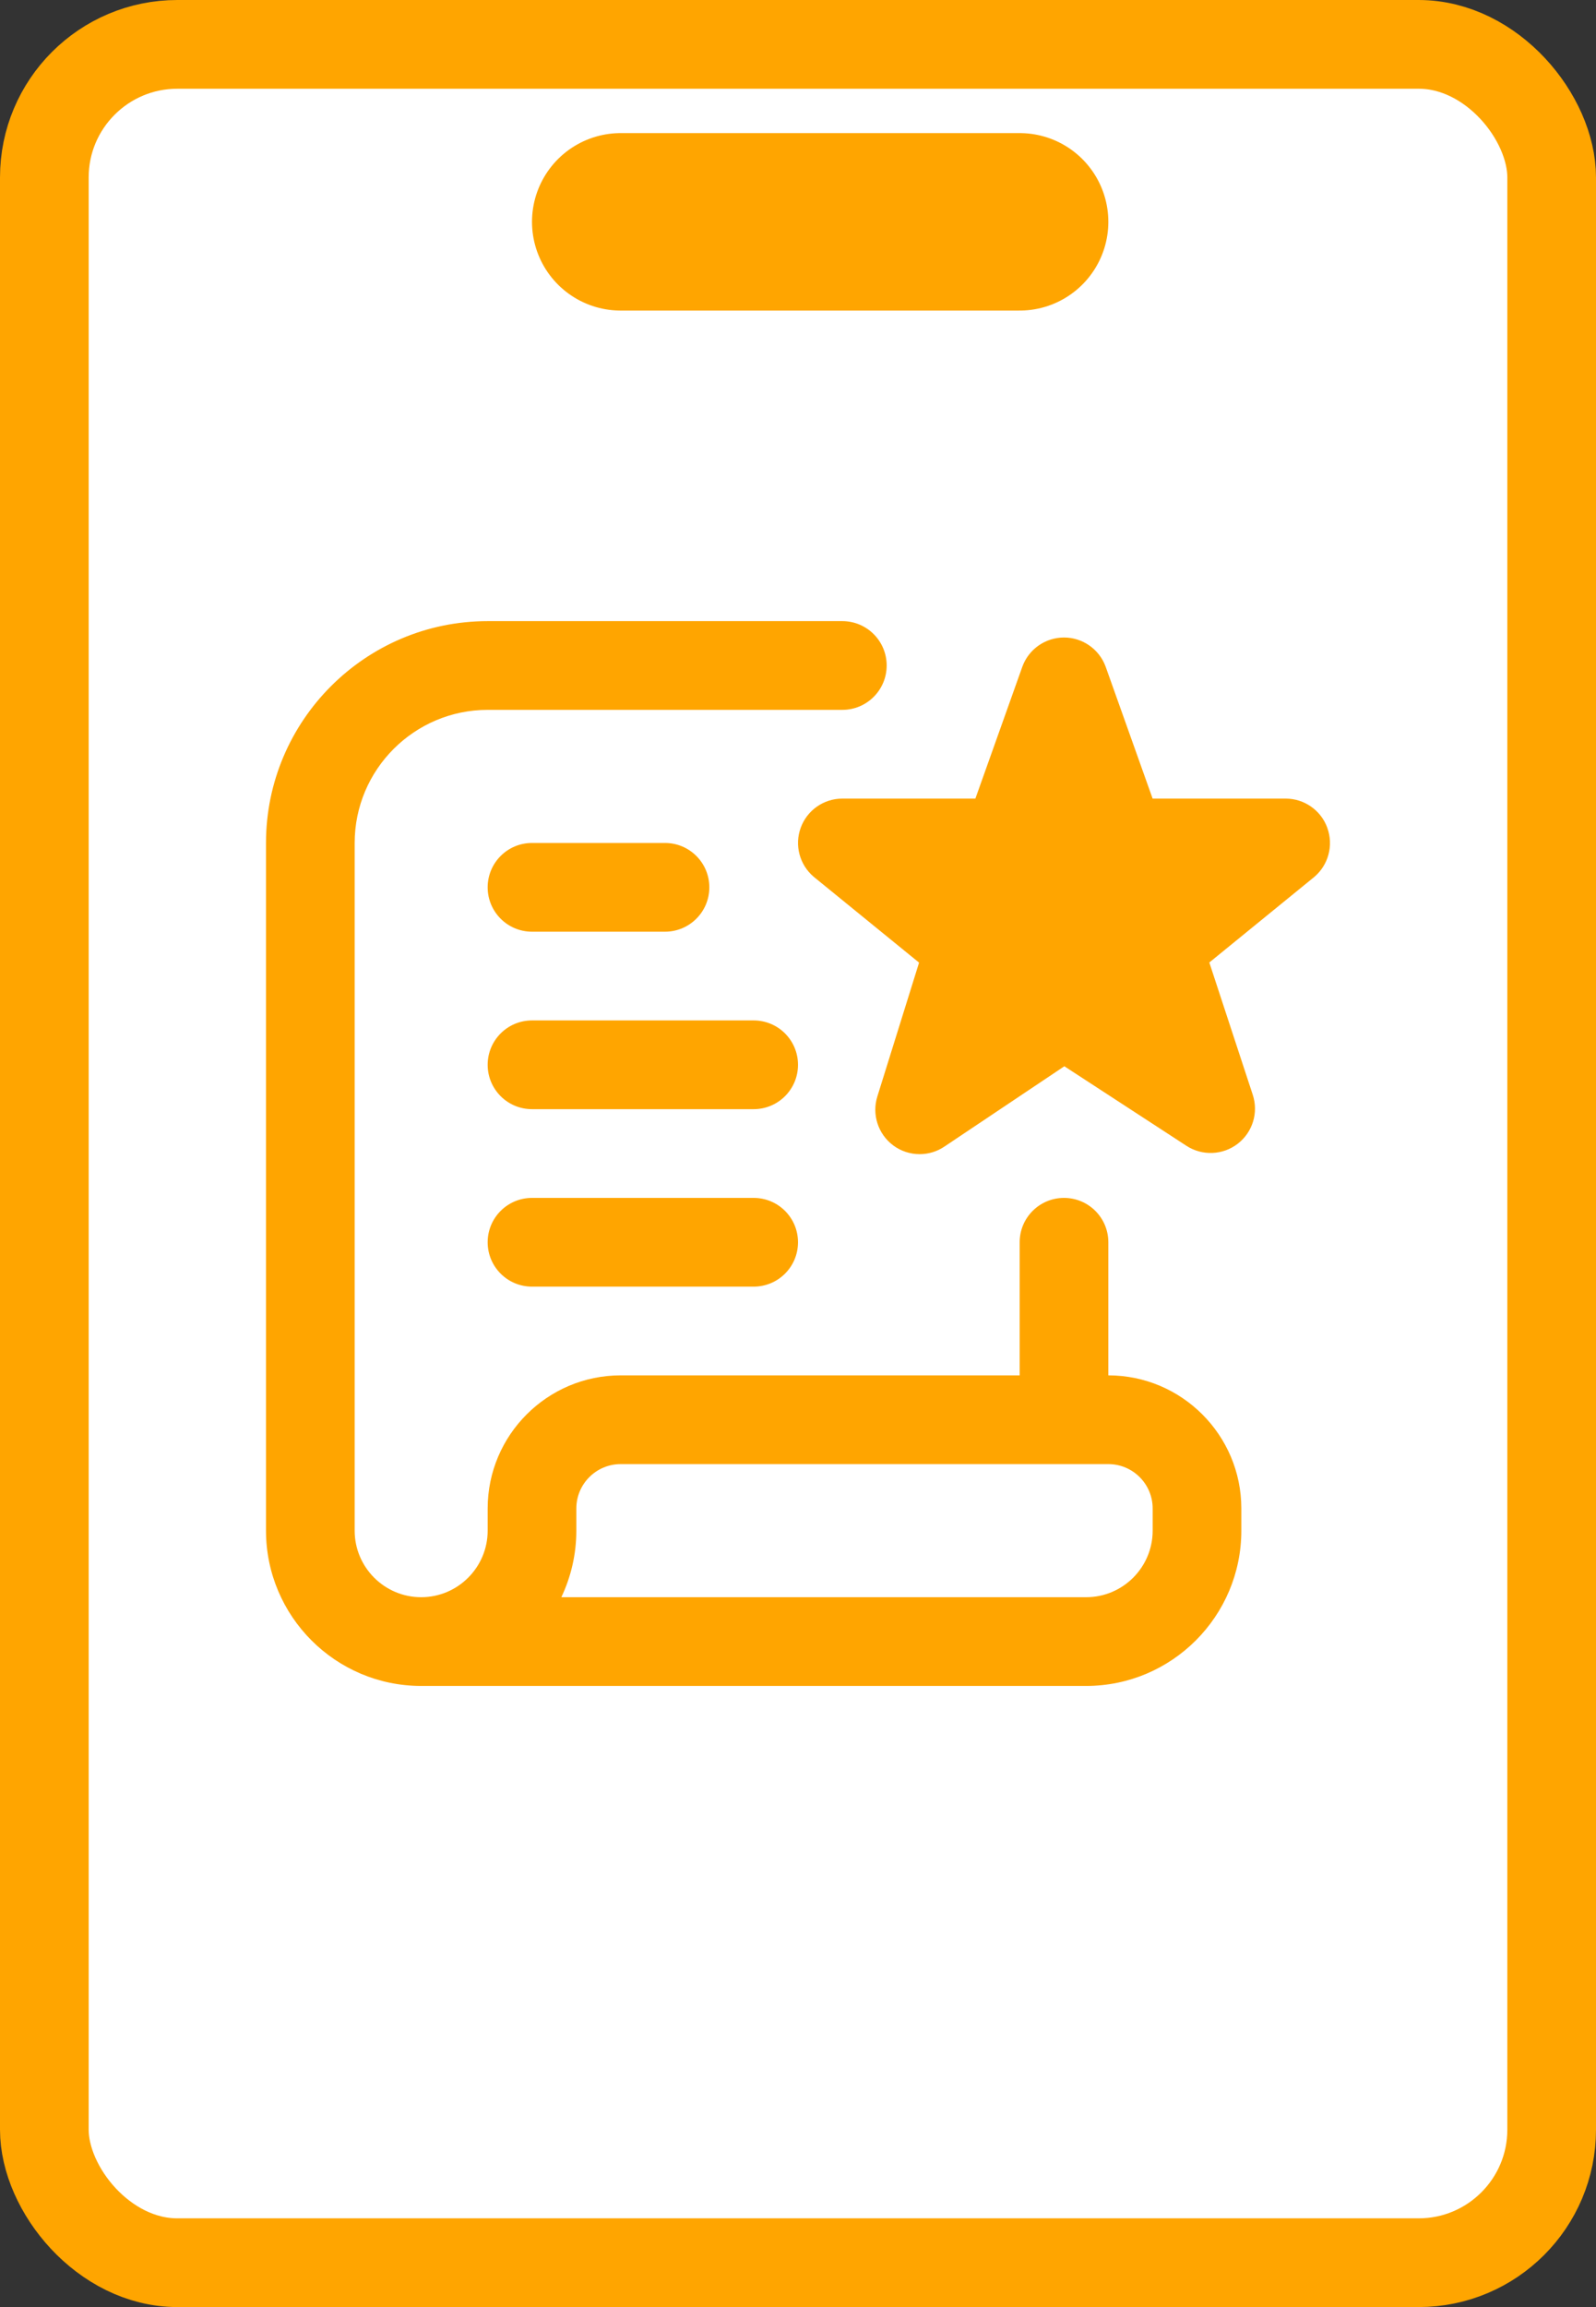<svg width="36" height="52" viewBox="0 0 36 52" fill="none" xmlns="http://www.w3.org/2000/svg">
<rect x="0" y="0" width="36" height="52" fill="#333333" stroke="none"/>
<rect x="1" y="1" width="34" height="50" rx="3" fill="white" stroke="#FFA500" stroke-width="2"/>
<g clip-path="url(#clip0_51_1026)">
<path d="M11 20C11 19.447 11.448 19 12 19H15C15.552 19 16 19.447 16 20C16 20.553 15.552 21 15 21H12C11.448 21 11 20.553 11 20ZM17 23H12C11.448 23 11 23.447 11 24C11 24.553 11.448 25 12 25H17C17.552 25 18 24.553 18 24C18 23.447 17.552 23 17 23ZM17 27H12C11.448 27 11 27.447 11 28C11 28.553 11.448 29 12 29H17C17.552 29 18 28.553 18 28C18 27.447 17.552 27 17 27ZM29.939 18.657C29.795 18.262 29.419 18 29 18H25.999L24.937 15.02C24.791 14.629 24.417 14.369 24 14.369C23.583 14.369 23.208 14.629 23.063 15.02L22.001 18H19C18.581 18 18.206 18.262 18.062 18.655C17.917 19.049 18.034 19.49 18.354 19.762L20.731 21.697L19.79 24.713C19.663 25.118 19.805 25.559 20.144 25.814C20.321 25.947 20.532 26.014 20.744 26.014C20.938 26.014 21.132 25.958 21.3 25.845L24.008 24.033L26.762 25.826C27.117 26.057 27.581 26.039 27.918 25.78C28.255 25.521 28.391 25.077 28.257 24.674L27.278 21.694L29.644 19.767C29.965 19.496 30.083 19.054 29.939 18.659V18.657ZM28 34V34.5C28 36.43 26.43 38 24.5 38H9.499C7.57 38 6 36.43 6 34.5V19C6 16.243 8.243 14 11 14H19C19.552 14 20 14.447 20 15C20 15.553 19.552 16 19 16H11C9.346 16 8 17.346 8 19V34.5C8 35.327 8.673 36 9.5 36C10.327 36 11 35.327 11 34.5V34C11 32.346 12.346 31 14 31H23V28C23 27.447 23.448 27 24 27C24.552 27 25 27.447 25 28V31C26.654 31 28 32.346 28 34ZM26 34C26 33.448 25.551 33 25 33H14C13.449 33 13 33.448 13 34V34.5C13 35.036 12.878 35.545 12.662 36H24.5C25.327 36 26 35.327 26 34.5V34Z" fill="#FFA500"/>
</g>
<path d="M14 5H23" stroke="#FFA500" stroke-width="4" stroke-linecap="round"/>
<defs>
<clipPath id="clip0_51_1026">
<rect width="24" height="24" fill="white" transform="translate(6 14)"/>
</clipPath>
</defs>
</svg>
